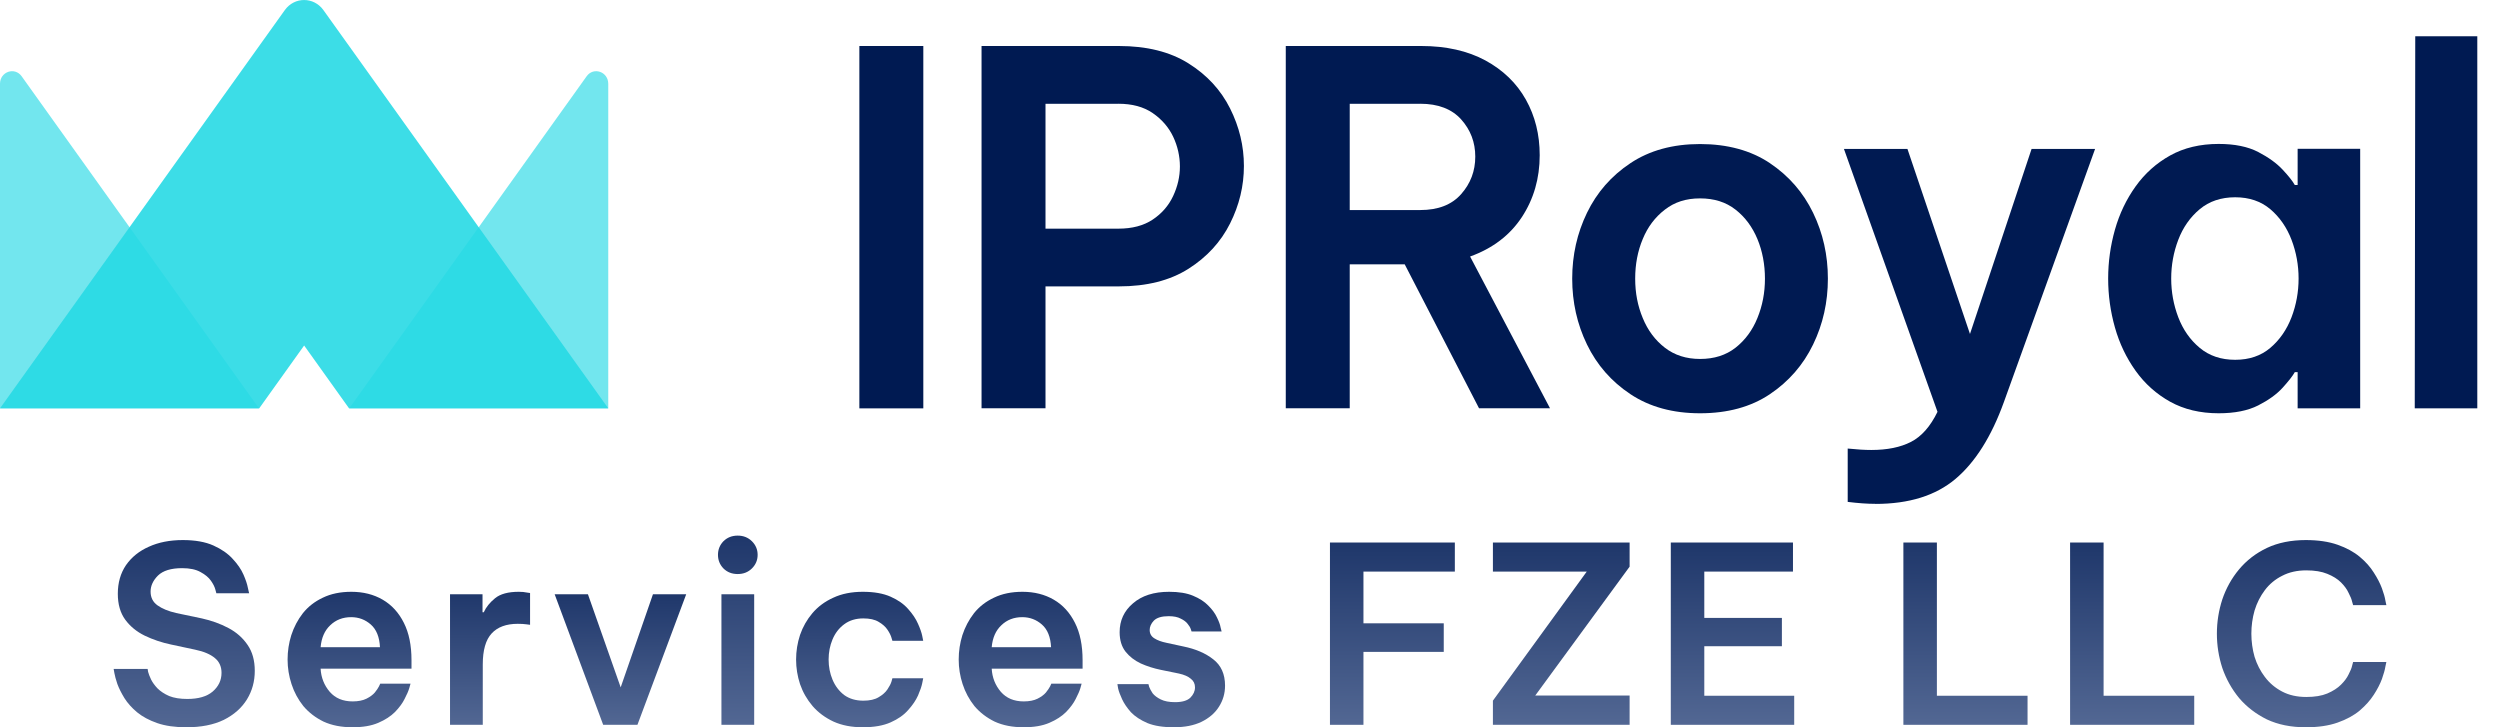 <svg width="110" height="32" viewBox="0 0 110 32" fill="none" xmlns="http://www.w3.org/2000/svg">
<g clip-path="url(#clip0_8290_28077)">
<path d="M37.812 17.968V2.024H40.626V17.968H37.812Z" fill="#001A52"/>
<path d="M43.188 17.968V2.024H49.23C50.457 2.024 51.479 2.278 52.293 2.789C53.107 3.299 53.716 3.959 54.123 4.77C54.53 5.583 54.732 6.425 54.732 7.301C54.732 8.178 54.53 9.023 54.123 9.833C53.716 10.643 53.107 11.31 52.293 11.826C51.479 12.342 50.457 12.601 49.23 12.601H46.002V17.965H43.188V17.968ZM49.208 4.568H46.002V10.061H49.208C49.815 10.061 50.319 9.928 50.717 9.663C51.116 9.398 51.418 9.052 51.617 8.628C51.816 8.204 51.916 7.769 51.916 7.324C51.916 6.88 51.816 6.428 51.617 6.01C51.418 5.594 51.116 5.248 50.717 4.974C50.316 4.7 49.815 4.565 49.208 4.565V4.568Z" fill="#001A52"/>
<path d="M56.574 17.968V2.024H62.533C63.635 2.024 64.576 2.238 65.357 2.659C66.135 3.083 66.731 3.657 67.138 4.383C67.545 5.11 67.747 5.923 67.747 6.829C67.747 7.849 67.484 8.758 66.961 9.554C66.437 10.349 65.678 10.929 64.684 11.287L68.201 17.965H65.078L61.807 11.63H59.388V17.965H56.574V17.968ZM62.492 4.568H59.388V9.242H62.492C63.278 9.242 63.879 9.009 64.291 8.541C64.704 8.074 64.912 7.526 64.912 6.892C64.912 6.258 64.704 5.715 64.291 5.254C63.879 4.796 63.278 4.565 62.492 4.565V4.568Z" fill="#001A52"/>
<path d="M74.803 18.184C73.604 18.184 72.583 17.904 71.741 17.345C70.899 16.786 70.262 16.056 69.828 15.159C69.393 14.262 69.177 13.296 69.177 12.261C69.177 11.226 69.393 10.26 69.828 9.363C70.262 8.466 70.899 7.737 71.741 7.178C72.583 6.618 73.604 6.338 74.803 6.338C76.002 6.338 77.041 6.618 77.874 7.178C78.707 7.737 79.342 8.466 79.776 9.363C80.211 10.26 80.427 11.226 80.427 12.261C80.427 13.296 80.211 14.262 79.776 15.159C79.342 16.056 78.707 16.786 77.874 17.345C77.041 17.904 76.016 18.184 74.803 18.184ZM74.803 15.794C75.424 15.794 75.944 15.629 76.365 15.298C76.786 14.966 77.107 14.534 77.326 13.994C77.547 13.455 77.658 12.878 77.658 12.261C77.658 11.644 77.547 11.047 77.326 10.517C77.104 9.986 76.786 9.554 76.365 9.225C75.944 8.893 75.424 8.729 74.803 8.729C74.183 8.729 73.679 8.893 73.253 9.225C72.823 9.556 72.499 9.986 72.281 10.517C72.059 11.047 71.948 11.63 71.948 12.261C71.948 12.893 72.059 13.458 72.281 13.994C72.502 14.534 72.826 14.969 73.253 15.298C73.679 15.629 74.197 15.794 74.803 15.794V15.794Z" fill="#001A52"/>
<path d="M82.52 22.169C82.16 22.169 81.756 22.14 81.299 22.083V19.736C81.712 19.779 82.058 19.799 82.335 19.799C83.038 19.799 83.619 19.681 84.082 19.444C84.544 19.208 84.935 18.767 85.25 18.121L81.133 6.552H83.927L86.679 14.695L89.39 6.552H92.184L88.171 17.691C87.621 19.214 86.909 20.341 86.039 21.074C85.17 21.806 83.999 22.172 82.523 22.172L82.52 22.169Z" fill="#001A52"/>
<path d="M97.621 6.333C98.324 6.333 98.903 6.451 99.36 6.687C99.814 6.924 100.174 7.183 100.434 7.463C100.697 7.743 100.875 7.97 100.972 8.141H101.096V6.546H103.848V17.968H101.096V16.373H100.972C100.875 16.546 100.695 16.774 100.434 17.062C100.171 17.351 99.814 17.607 99.36 17.838C98.906 18.069 98.324 18.184 97.621 18.184C96.807 18.184 96.098 18.014 95.489 17.677C94.883 17.339 94.376 16.887 93.969 16.319C93.562 15.75 93.257 15.116 93.058 14.412C92.859 13.709 92.759 12.991 92.759 12.258C92.759 11.526 92.859 10.808 93.058 10.104C93.257 9.401 93.562 8.766 93.969 8.198C94.376 7.63 94.883 7.177 95.489 6.84C96.095 6.503 96.807 6.333 97.621 6.333V6.333ZM98.347 8.68C97.726 8.68 97.206 8.856 96.785 9.207C96.364 9.559 96.051 10.009 95.843 10.554C95.636 11.099 95.533 11.667 95.533 12.255C95.533 12.844 95.636 13.412 95.843 13.957C96.051 14.502 96.364 14.952 96.785 15.303C97.206 15.655 97.726 15.831 98.347 15.831C98.967 15.831 99.485 15.655 99.897 15.303C100.31 14.952 100.62 14.502 100.828 13.957C101.035 13.412 101.138 12.844 101.138 12.255C101.138 11.667 101.035 11.099 100.828 10.554C100.62 10.009 100.31 9.559 99.897 9.207C99.482 8.856 98.967 8.68 98.347 8.68Z" fill="#001A52"/>
<path d="M106.249 17.968L106.271 1.595H109.001V17.968H106.249Z" fill="#001A52"/>
<path d="M15.366 17.968L25.811 3.357C26.115 2.93 26.763 3.155 26.763 3.686V17.968H15.366Z" fill="#27D9E5" fill-opacity="0.65"/>
<path d="M11.397 17.968L0.953 3.357C0.648 2.93 0 3.155 0 3.685V17.968H11.397Z" fill="#27D9E5" fill-opacity="0.65"/>
<path d="M13.382 15.202L15.359 17.968H26.765L14.23 0.444C13.806 -0.147 12.956 -0.147 12.532 0.444L0 17.968H11.405L13.382 15.202Z" fill="#27D9E5" fill-opacity="0.9"/>
</g>
<path d="M101.456 32C100.805 32 100.234 31.885 99.743 31.654C99.259 31.415 98.851 31.101 98.518 30.711C98.193 30.313 97.948 29.872 97.781 29.388C97.622 28.897 97.543 28.395 97.543 27.882C97.543 27.369 97.622 26.867 97.781 26.375C97.948 25.884 98.193 25.443 98.518 25.053C98.851 24.655 99.259 24.341 99.743 24.11C100.234 23.879 100.805 23.763 101.456 23.763C101.998 23.763 102.464 23.832 102.854 23.969C103.244 24.106 103.569 24.283 103.829 24.5C104.089 24.717 104.295 24.948 104.447 25.194C104.606 25.439 104.725 25.671 104.805 25.887C104.884 26.104 104.935 26.281 104.956 26.419C104.985 26.556 105 26.625 105 26.625H103.537C103.537 26.625 103.522 26.574 103.493 26.473C103.472 26.372 103.421 26.245 103.341 26.093C103.269 25.934 103.157 25.779 103.005 25.627C102.854 25.476 102.651 25.349 102.399 25.248C102.153 25.147 101.846 25.096 101.477 25.096C101.073 25.096 100.719 25.176 100.415 25.335C100.112 25.486 99.859 25.696 99.656 25.963C99.454 26.231 99.302 26.531 99.201 26.863C99.107 27.195 99.06 27.535 99.06 27.882C99.06 28.229 99.107 28.568 99.201 28.901C99.302 29.226 99.454 29.522 99.656 29.789C99.859 30.057 100.112 30.27 100.415 30.429C100.719 30.588 101.073 30.667 101.477 30.667C101.846 30.667 102.153 30.617 102.399 30.515C102.651 30.407 102.854 30.277 103.005 30.125C103.157 29.974 103.269 29.822 103.341 29.67C103.421 29.518 103.472 29.392 103.493 29.291C103.522 29.182 103.537 29.128 103.537 29.128H105C105 29.128 104.985 29.197 104.956 29.334C104.935 29.471 104.884 29.652 104.805 29.876C104.725 30.093 104.606 30.324 104.447 30.57C104.295 30.808 104.089 31.039 103.829 31.263C103.569 31.48 103.244 31.657 102.854 31.794C102.464 31.932 101.998 32 101.456 32Z" fill="url(#paint0_linear_8290_28077)"/>
<path d="M91.084 31.892V23.871H92.558V30.613H96.546V31.892H91.084Z" fill="url(#paint1_linear_8290_28077)"/>
<path d="M83.749 31.892V23.871H85.223V30.613H89.212V31.892H83.749Z" fill="url(#paint2_linear_8290_28077)"/>
<path d="M73.515 31.892V23.871H78.891V25.15H74.989V27.188H78.403V28.434H74.989V30.613H78.945V31.892H73.515Z" fill="url(#paint3_linear_8290_28077)"/>
<path d="M65.688 31.892V30.829L69.817 25.15H65.688V23.871H71.703V24.933L67.552 30.602H71.703V31.892H65.688Z" fill="url(#paint4_linear_8290_28077)"/>
<path d="M58.518 31.892V23.871H64.013V25.15H59.992V27.426H63.525V28.683H59.992V31.892H58.518Z" fill="url(#paint5_linear_8290_28077)"/>
<path d="M51.648 32C51.178 32 50.792 31.939 50.488 31.816C50.185 31.686 49.943 31.527 49.762 31.339C49.589 31.144 49.459 30.953 49.372 30.765C49.285 30.577 49.227 30.421 49.199 30.299C49.177 30.169 49.166 30.103 49.166 30.103H50.532C50.532 30.103 50.542 30.143 50.564 30.223C50.593 30.302 50.644 30.396 50.716 30.505C50.795 30.606 50.915 30.696 51.074 30.775C51.233 30.855 51.442 30.895 51.702 30.895C52.013 30.895 52.237 30.83 52.374 30.7C52.511 30.562 52.58 30.41 52.58 30.244C52.58 30.085 52.519 29.959 52.396 29.865C52.28 29.764 52.107 29.688 51.876 29.637L51.084 29.475C50.767 29.41 50.47 29.316 50.196 29.193C49.921 29.063 49.697 28.89 49.524 28.673C49.35 28.449 49.264 28.163 49.264 27.817C49.264 27.303 49.459 26.881 49.849 26.549C50.239 26.209 50.77 26.039 51.442 26.039C51.868 26.039 52.219 26.097 52.493 26.212C52.775 26.328 52.999 26.473 53.165 26.646C53.339 26.819 53.465 26.993 53.545 27.166C53.631 27.34 53.686 27.488 53.707 27.611C53.736 27.726 53.751 27.784 53.751 27.784H52.428C52.428 27.784 52.417 27.752 52.396 27.686C52.374 27.614 52.327 27.535 52.255 27.448C52.19 27.361 52.089 27.285 51.952 27.22C51.821 27.148 51.644 27.112 51.42 27.112C51.117 27.112 50.9 27.177 50.77 27.307C50.647 27.437 50.586 27.575 50.586 27.719C50.586 27.878 50.654 28.001 50.792 28.087C50.929 28.174 51.106 28.239 51.323 28.283L52.071 28.445C52.605 28.554 53.042 28.741 53.382 29.009C53.729 29.276 53.902 29.663 53.902 30.169C53.902 30.508 53.812 30.819 53.631 31.101C53.458 31.375 53.202 31.596 52.862 31.762C52.529 31.921 52.125 32 51.648 32Z" fill="url(#paint6_linear_8290_28077)"/>
<path d="M45.044 32C44.553 32 44.126 31.917 43.765 31.751C43.411 31.578 43.115 31.35 42.876 31.068C42.645 30.779 42.472 30.457 42.356 30.103C42.24 29.749 42.183 29.388 42.183 29.02C42.183 28.651 42.237 28.293 42.345 27.947C42.461 27.593 42.631 27.271 42.855 26.982C43.086 26.693 43.379 26.465 43.733 26.299C44.087 26.126 44.506 26.039 44.99 26.039C45.51 26.039 45.969 26.155 46.366 26.386C46.764 26.617 47.074 26.957 47.298 27.405C47.522 27.846 47.634 28.395 47.634 29.052V29.421H43.635C43.657 29.811 43.79 30.15 44.036 30.439C44.282 30.721 44.618 30.862 45.044 30.862C45.29 30.862 45.492 30.822 45.651 30.743C45.81 30.663 45.933 30.573 46.019 30.472C46.106 30.364 46.167 30.273 46.204 30.201C46.24 30.122 46.258 30.082 46.258 30.082H47.591C47.591 30.082 47.573 30.147 47.537 30.277C47.501 30.4 47.432 30.559 47.331 30.754C47.237 30.942 47.096 31.133 46.908 31.328C46.72 31.516 46.475 31.675 46.171 31.805C45.868 31.935 45.492 32 45.044 32ZM43.635 28.478H46.247C46.225 28.03 46.092 27.697 45.846 27.481C45.6 27.264 45.311 27.155 44.979 27.155C44.61 27.155 44.303 27.275 44.058 27.513C43.812 27.744 43.671 28.066 43.635 28.478Z" fill="url(#paint7_linear_8290_28077)"/>
<path d="M37.965 32C37.474 32 37.044 31.917 36.676 31.751C36.307 31.578 36 31.35 35.755 31.068C35.509 30.779 35.325 30.457 35.202 30.103C35.086 29.749 35.028 29.388 35.028 29.02C35.028 28.651 35.086 28.29 35.202 27.936C35.325 27.582 35.505 27.264 35.744 26.982C35.989 26.693 36.296 26.465 36.665 26.299C37.033 26.126 37.467 26.039 37.965 26.039C38.457 26.039 38.865 26.111 39.19 26.256C39.515 26.4 39.772 26.581 39.96 26.798C40.155 27.015 40.299 27.231 40.393 27.448C40.487 27.658 40.549 27.835 40.578 27.979C40.606 28.124 40.621 28.196 40.621 28.196H39.266C39.266 28.196 39.252 28.149 39.223 28.055C39.194 27.954 39.136 27.838 39.049 27.708C38.963 27.578 38.833 27.462 38.659 27.361C38.493 27.26 38.269 27.21 37.987 27.21C37.655 27.21 37.373 27.296 37.142 27.47C36.918 27.636 36.748 27.856 36.632 28.131C36.517 28.405 36.459 28.702 36.459 29.02C36.459 29.337 36.517 29.634 36.632 29.908C36.748 30.183 36.918 30.407 37.142 30.58C37.373 30.747 37.655 30.83 37.987 30.83C38.269 30.83 38.493 30.779 38.659 30.678C38.833 30.577 38.963 30.461 39.049 30.331C39.136 30.201 39.194 30.089 39.223 29.995C39.252 29.894 39.266 29.843 39.266 29.843H40.621C40.621 29.843 40.606 29.916 40.578 30.06C40.549 30.205 40.487 30.385 40.393 30.602C40.299 30.812 40.155 31.025 39.96 31.241C39.772 31.458 39.515 31.639 39.19 31.783C38.865 31.928 38.457 32 37.965 32Z" fill="url(#paint8_linear_8290_28077)"/>
<path d="M32.458 25.258C32.205 25.258 31.995 25.175 31.829 25.009C31.67 24.843 31.591 24.644 31.591 24.413C31.591 24.182 31.67 23.983 31.829 23.817C31.995 23.651 32.205 23.567 32.458 23.567C32.711 23.567 32.92 23.651 33.087 23.817C33.253 23.983 33.336 24.182 33.336 24.413C33.336 24.644 33.253 24.843 33.087 25.009C32.92 25.175 32.711 25.258 32.458 25.258ZM31.743 31.891V26.147H33.184V31.891H31.743Z" fill="url(#paint9_linear_8290_28077)"/>
<path d="M26.54 31.892L24.405 26.148H25.869L27.31 30.244L28.73 26.148H30.193L28.047 31.892H26.54Z" fill="url(#paint10_linear_8290_28077)"/>
<path d="M19.801 31.892V26.147H21.231V26.939H21.286C21.387 26.715 21.553 26.509 21.784 26.321C22.015 26.133 22.362 26.039 22.825 26.039C22.969 26.039 23.088 26.05 23.182 26.072C23.276 26.086 23.323 26.093 23.323 26.093V27.491C23.323 27.491 23.269 27.484 23.161 27.47C23.059 27.455 22.933 27.448 22.781 27.448C22.276 27.448 21.893 27.589 21.633 27.871C21.372 28.152 21.242 28.608 21.242 29.236V31.892H19.801Z" fill="url(#paint11_linear_8290_28077)"/>
<path d="M15.516 32C15.024 32 14.598 31.917 14.237 31.751C13.883 31.578 13.586 31.35 13.348 31.068C13.117 30.779 12.943 30.457 12.828 30.103C12.712 29.749 12.654 29.388 12.654 29.02C12.654 28.651 12.709 28.293 12.817 27.947C12.932 27.593 13.102 27.271 13.326 26.982C13.557 26.693 13.85 26.465 14.204 26.299C14.558 26.126 14.977 26.039 15.461 26.039C15.982 26.039 16.441 26.155 16.838 26.386C17.235 26.617 17.546 26.957 17.77 27.405C17.994 27.846 18.106 28.395 18.106 29.052V29.421H14.107C14.128 29.811 14.262 30.15 14.508 30.439C14.753 30.721 15.089 30.862 15.516 30.862C15.761 30.862 15.964 30.822 16.123 30.743C16.282 30.663 16.404 30.573 16.491 30.472C16.578 30.364 16.639 30.273 16.675 30.201C16.712 30.122 16.73 30.082 16.73 30.082H18.063C18.063 30.082 18.045 30.147 18.008 30.277C17.972 30.4 17.904 30.559 17.802 30.754C17.709 30.942 17.568 31.133 17.38 31.328C17.192 31.516 16.946 31.675 16.643 31.805C16.339 31.935 15.964 32 15.516 32ZM14.107 28.478H16.719C16.697 28.03 16.563 27.697 16.318 27.481C16.072 27.264 15.783 27.155 15.451 27.155C15.082 27.155 14.775 27.275 14.529 27.513C14.284 27.744 14.143 28.066 14.107 28.478Z" fill="url(#paint12_linear_8290_28077)"/>
<path d="M8.197 32C7.699 32 7.272 31.939 6.918 31.816C6.564 31.693 6.268 31.534 6.03 31.339C5.798 31.144 5.614 30.938 5.477 30.721C5.34 30.497 5.235 30.288 5.163 30.093C5.098 29.898 5.054 29.739 5.033 29.616C5.011 29.493 5 29.432 5 29.432H6.496C6.496 29.432 6.503 29.475 6.517 29.562C6.539 29.648 6.582 29.76 6.647 29.898C6.712 30.028 6.806 30.158 6.929 30.288C7.059 30.418 7.229 30.53 7.439 30.624C7.655 30.711 7.923 30.754 8.241 30.754C8.732 30.754 9.104 30.645 9.357 30.429C9.617 30.205 9.747 29.93 9.747 29.605C9.747 29.331 9.65 29.114 9.455 28.955C9.259 28.789 8.97 28.666 8.588 28.586L7.525 28.359C7.113 28.272 6.727 28.142 6.366 27.968C6.012 27.795 5.726 27.56 5.509 27.264C5.293 26.968 5.184 26.588 5.184 26.126C5.184 25.642 5.303 25.223 5.542 24.869C5.788 24.515 6.124 24.244 6.55 24.056C6.976 23.861 7.475 23.763 8.046 23.763C8.588 23.763 9.035 23.843 9.39 24.002C9.744 24.161 10.025 24.356 10.235 24.587C10.452 24.818 10.611 25.049 10.712 25.281C10.813 25.512 10.878 25.707 10.907 25.866C10.943 26.025 10.961 26.104 10.961 26.104H9.52C9.52 26.104 9.505 26.05 9.476 25.942C9.447 25.826 9.382 25.696 9.281 25.552C9.18 25.407 9.028 25.281 8.826 25.172C8.624 25.057 8.353 24.999 8.013 24.999C7.529 24.999 7.175 25.107 6.951 25.324C6.734 25.541 6.626 25.776 6.626 26.028C6.626 26.288 6.727 26.491 6.929 26.635C7.132 26.78 7.402 26.892 7.742 26.971L8.88 27.21C9.306 27.304 9.697 27.445 10.051 27.633C10.405 27.82 10.687 28.07 10.896 28.38C11.106 28.684 11.21 29.063 11.21 29.518C11.21 29.981 11.095 30.4 10.864 30.776C10.632 31.151 10.293 31.451 9.845 31.675C9.397 31.892 8.848 32 8.197 32Z" fill="url(#paint13_linear_8290_28077)"/>
<defs>
<linearGradient id="paint0_linear_8290_28077" x1="101.271" y1="18.813" x2="101.271" y2="32" gradientUnits="userSpaceOnUse">
<stop stop-color="#001A52"/>
<stop offset="1" stop-color="#526793"/>
</linearGradient>
<linearGradient id="paint1_linear_8290_28077" x1="93.815" y1="19.052" x2="93.815" y2="31.892" gradientUnits="userSpaceOnUse">
<stop stop-color="#001A52"/>
<stop offset="1" stop-color="#526793"/>
</linearGradient>
<linearGradient id="paint2_linear_8290_28077" x1="86.48" y1="19.052" x2="86.48" y2="31.892" gradientUnits="userSpaceOnUse">
<stop stop-color="#001A52"/>
<stop offset="1" stop-color="#526793"/>
</linearGradient>
<linearGradient id="paint3_linear_8290_28077" x1="76.23" y1="19.052" x2="76.23" y2="31.892" gradientUnits="userSpaceOnUse">
<stop stop-color="#001A52"/>
<stop offset="1" stop-color="#526793"/>
</linearGradient>
<linearGradient id="paint4_linear_8290_28077" x1="68.695" y1="19.052" x2="68.695" y2="31.892" gradientUnits="userSpaceOnUse">
<stop stop-color="#001A52"/>
<stop offset="1" stop-color="#526793"/>
</linearGradient>
<linearGradient id="paint5_linear_8290_28077" x1="61.265" y1="19.052" x2="61.265" y2="31.892" gradientUnits="userSpaceOnUse">
<stop stop-color="#001A52"/>
<stop offset="1" stop-color="#526793"/>
</linearGradient>
<linearGradient id="paint6_linear_8290_28077" x1="51.534" y1="22.457" x2="51.534" y2="32" gradientUnits="userSpaceOnUse">
<stop stop-color="#001A52"/>
<stop offset="1" stop-color="#526793"/>
</linearGradient>
<linearGradient id="paint7_linear_8290_28077" x1="44.908" y1="22.457" x2="44.908" y2="32" gradientUnits="userSpaceOnUse">
<stop stop-color="#001A52"/>
<stop offset="1" stop-color="#526793"/>
</linearGradient>
<linearGradient id="paint8_linear_8290_28077" x1="37.825" y1="22.457" x2="37.825" y2="32" gradientUnits="userSpaceOnUse">
<stop stop-color="#001A52"/>
<stop offset="1" stop-color="#526793"/>
</linearGradient>
<linearGradient id="paint9_linear_8290_28077" x1="32.463" y1="18.566" x2="32.463" y2="31.891" gradientUnits="userSpaceOnUse">
<stop stop-color="#001A52"/>
<stop offset="1" stop-color="#526793"/>
</linearGradient>
<linearGradient id="paint10_linear_8290_28077" x1="27.299" y1="22.696" x2="27.299" y2="31.892" gradientUnits="userSpaceOnUse">
<stop stop-color="#001A52"/>
<stop offset="1" stop-color="#526793"/>
</linearGradient>
<linearGradient id="paint11_linear_8290_28077" x1="21.562" y1="22.522" x2="21.562" y2="31.892" gradientUnits="userSpaceOnUse">
<stop stop-color="#001A52"/>
<stop offset="1" stop-color="#526793"/>
</linearGradient>
<linearGradient id="paint12_linear_8290_28077" x1="15.38" y1="22.457" x2="15.38" y2="32" gradientUnits="userSpaceOnUse">
<stop stop-color="#001A52"/>
<stop offset="1" stop-color="#526793"/>
</linearGradient>
<linearGradient id="paint13_linear_8290_28077" x1="8.105" y1="18.813" x2="8.105" y2="32" gradientUnits="userSpaceOnUse">
<stop stop-color="#001A52"/>
<stop offset="1" stop-color="#526793"/>
</linearGradient>
<clipPath id="clip0_8290_28077">
<rect width="109" height="22.169" fill="white"/>
</clipPath>
</defs>
</svg>
